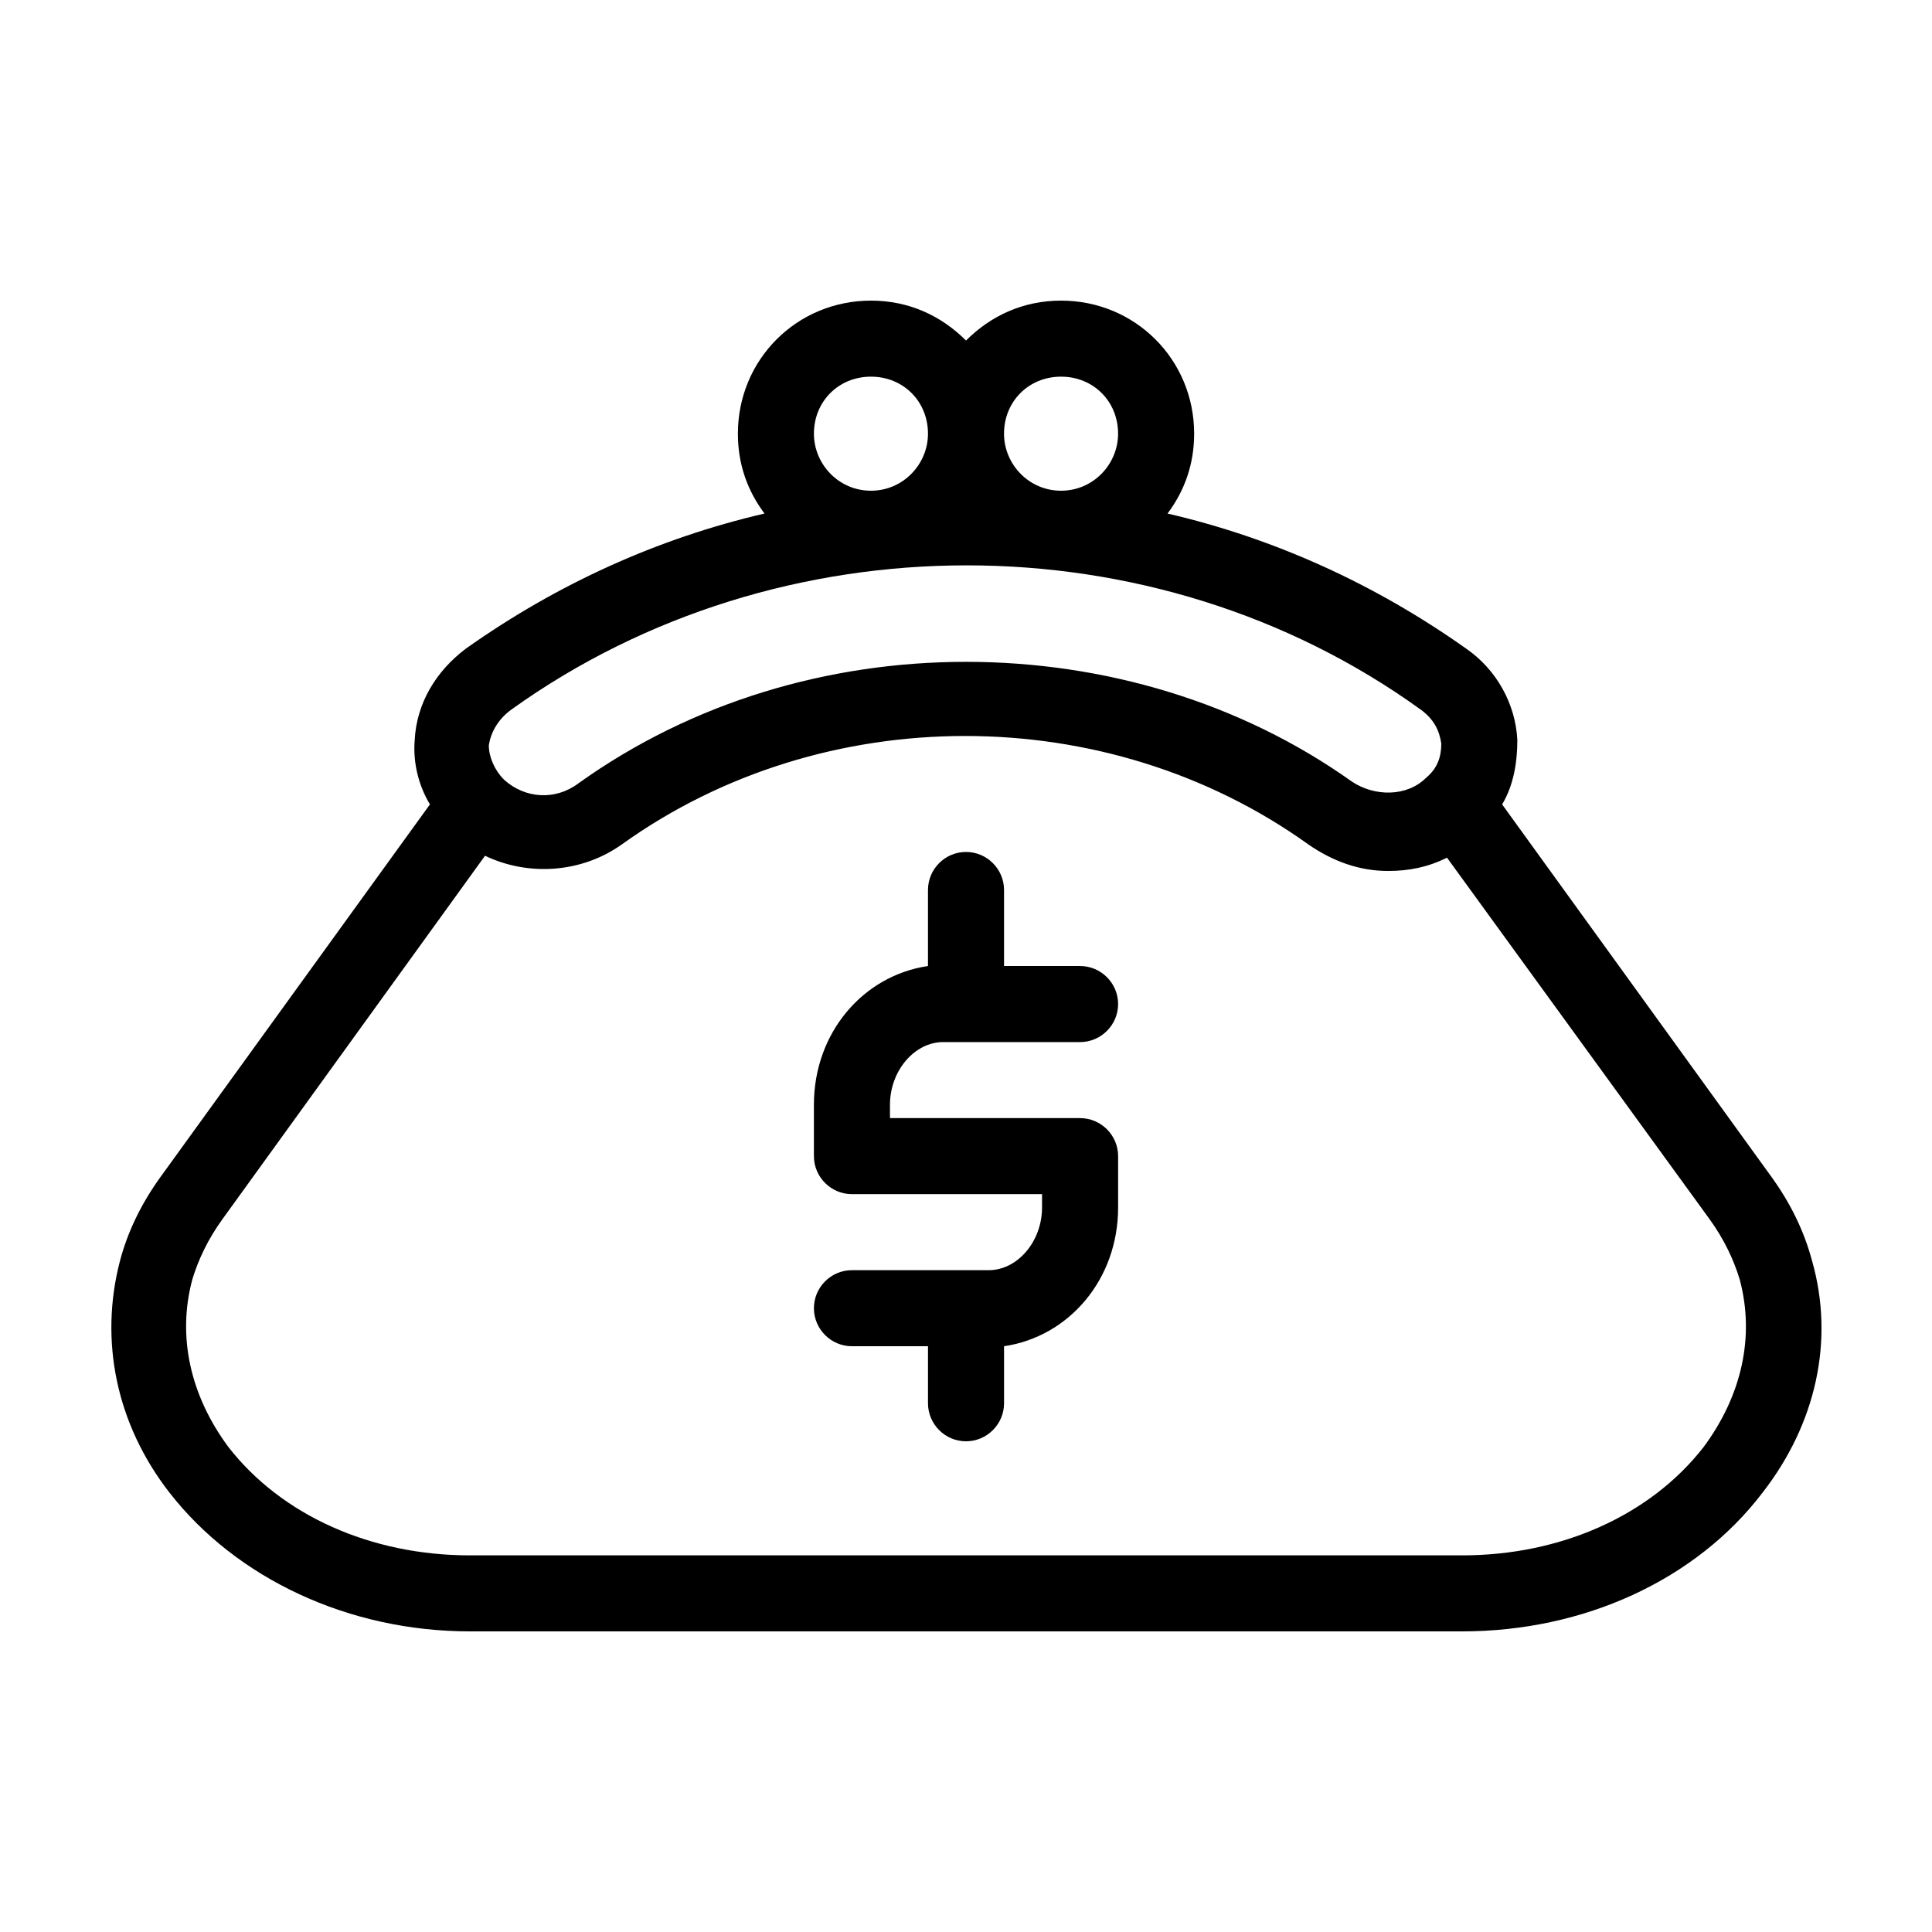 <?xml version="1.0" encoding="UTF-8"?>
<!-- The Best Svg Icon site in the world: iconSvg.co, Visit us! https://iconsvg.co -->
<svg fill="#000000" width="800px" height="800px" version="1.1" viewBox="144 144 512 512" xmlns="http://www.w3.org/2000/svg">
 <path d="m624.2 478.09c-2.016-7.559-5.543-15.113-11.082-22.672l-71.039-98.242c3.023-5.039 4.031-11.082 4.031-17.129-0.504-9.574-5.543-18.641-13.602-24.184-24.184-17.129-50.883-29.223-79.098-35.77 4.531-6.047 7.051-13.102 7.051-21.16 0-19.648-15.617-35.266-35.266-35.266-10.078 0-18.641 4.031-25.191 10.578-6.551-6.551-15.113-10.578-25.191-10.578-19.648 0-35.266 15.617-35.266 35.266 0 8.062 2.519 15.113 7.055 21.16-28.215 6.551-54.914 18.641-79.098 35.77-8.062 6.047-13.098 14.609-13.602 24.184-0.504 6.047 1.008 12.09 4.031 17.129l-71.043 98.242c-5.543 7.559-9.07 15.113-11.082 22.672-5.543 21.16-1.008 43.328 13.098 61.465 17.633 22.672 47.359 36.777 79.602 36.777h262.99c32.242 0 61.969-13.602 79.602-36.777 14.109-18.137 19.145-40.305 13.102-61.465zm-199.01-234.27c8.566 0 15.113 6.551 15.113 15.113 0 8.062-6.551 15.113-15.113 15.113-8.566 0-15.113-7.055-15.113-15.113 0-8.562 6.551-15.113 15.113-15.113zm-50.379 0c8.566 0 15.113 6.551 15.113 15.113 0 8.062-6.551 15.113-15.113 15.113-8.566 0-15.113-7.055-15.113-15.113 0-8.562 6.547-15.113 15.113-15.113zm-95.219 88.168c71.039-50.883 170.29-50.883 240.82 0 3.527 2.519 5.039 5.543 5.543 9.07 0 3.527-1.008 6.551-4.031 9.07-5.039 5.039-13.602 5.039-19.648 1.008-29.727-21.164-66-31.742-102.27-31.742s-72.547 10.578-102.78 32.242c-6.047 4.535-14.105 4.031-19.648-1.008-2.519-2.519-4.031-6.047-4.031-9.07 0.504-3.523 2.519-7.051 6.047-9.57zm315.89 195.48c-14.105 18.137-37.785 28.719-63.984 28.719h-262.99c-26.199 0-49.879-10.578-63.984-28.719-10.078-13.602-13.602-29.223-9.574-44.336 1.512-5.039 4.031-10.578 8.062-16.121l69.527-96.227c11.586 5.543 25.695 4.535 36.273-3.023 53.402-38.289 128.47-38.289 181.88 0 6.551 4.535 13.602 7.055 21.16 7.055 5.543 0 10.578-1.008 15.617-3.527l69.527 95.723c4.031 5.543 6.551 11.082 8.062 16.121 4.027 15.117 0.504 30.734-9.574 44.336zm-215.63-90.684v3.527h50.383c5.543 0 10.078 4.535 10.078 10.078v13.602c0 19.145-13.098 34.258-30.23 36.777v15.113c0 5.543-4.535 10.078-10.078 10.078s-10.078-4.535-10.078-10.078v-15.113h-20.152c-5.543 0-10.078-4.535-10.078-10.078 0-5.543 4.535-10.078 10.078-10.078h36.273c7.559 0 14.105-7.559 14.105-16.625l0.004-3.523h-50.383c-5.543 0-10.078-4.535-10.078-10.078v-13.602c0-19.145 13.098-34.258 30.23-36.777v-20.152c0-5.543 4.535-10.078 10.078-10.078s10.078 4.535 10.078 10.078v20.152h20.152c5.543 0 10.078 4.535 10.078 10.078s-4.535 10.078-10.078 10.078h-36.273c-7.562-0.004-14.109 7.551-14.109 16.621z"/>
</svg>
